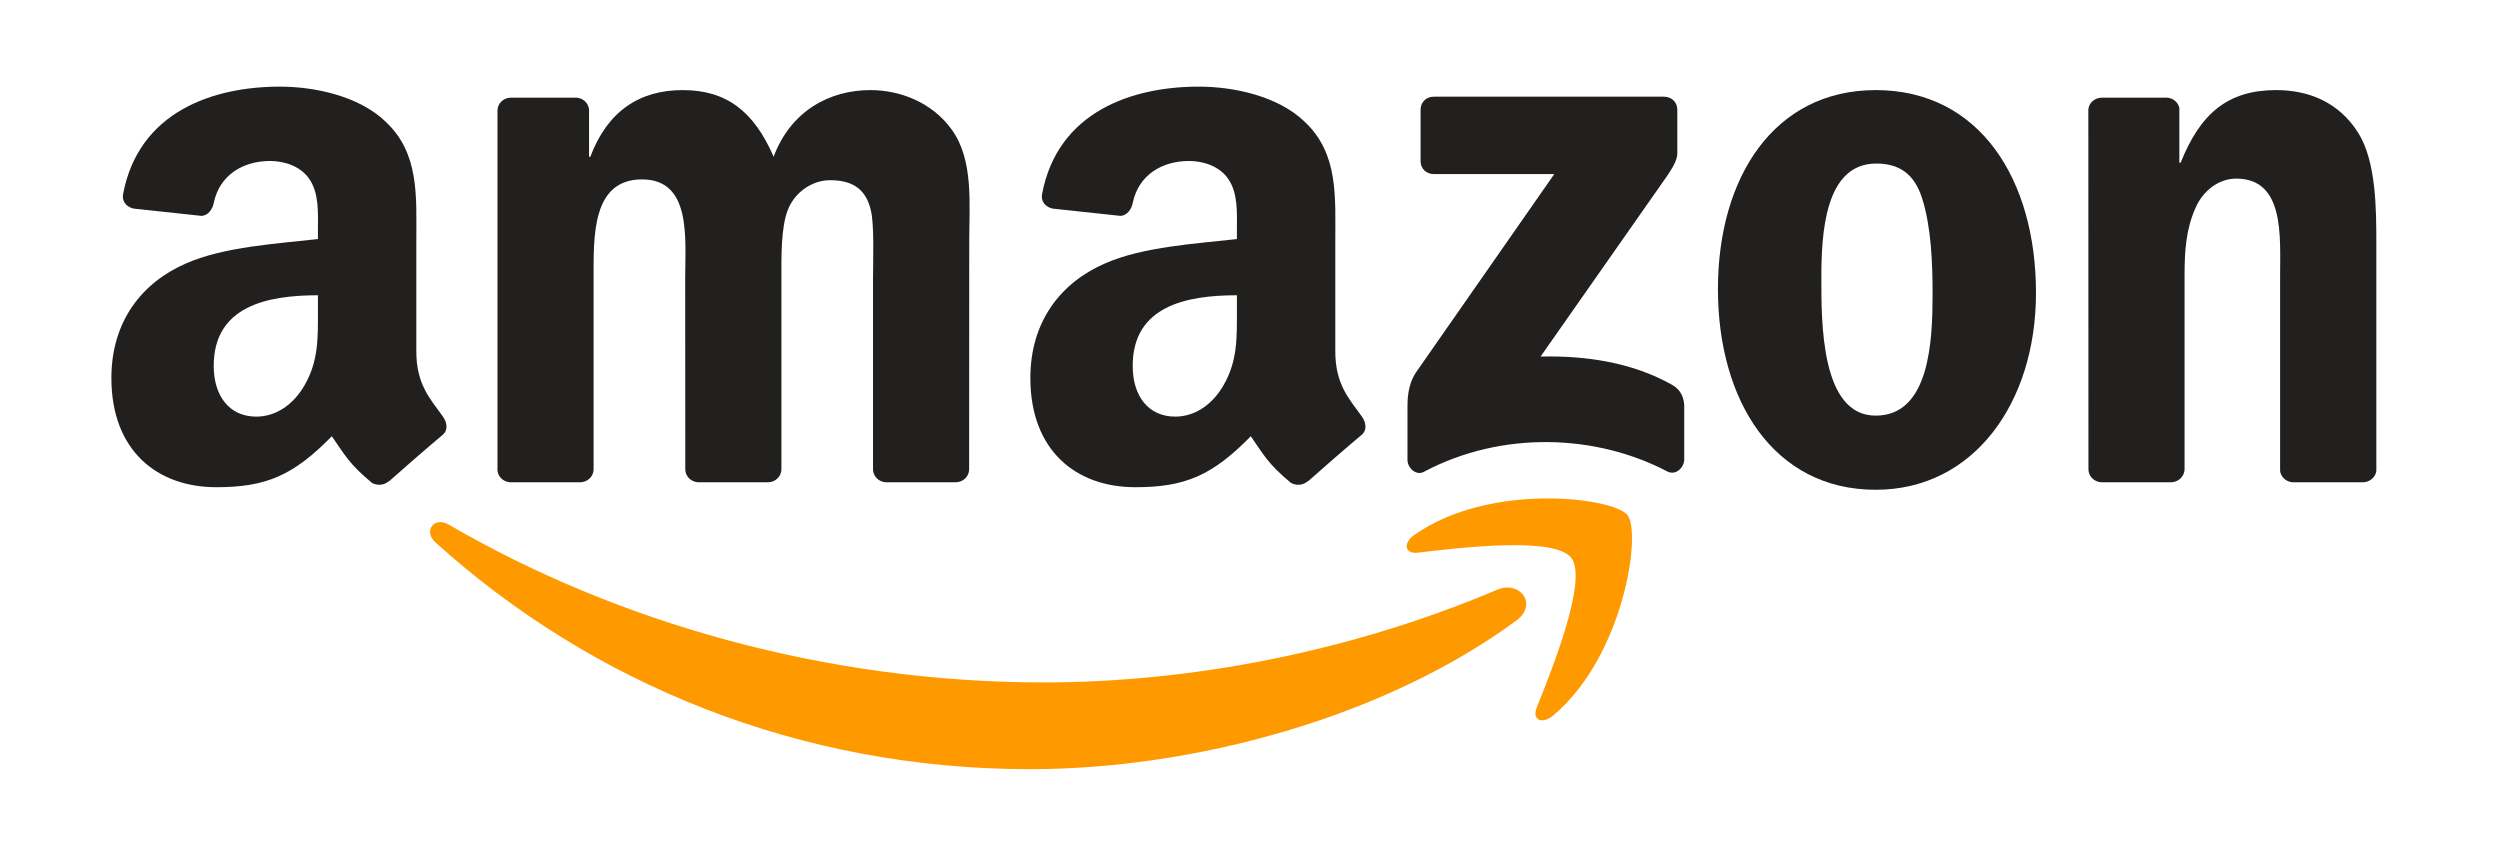 <svg width="202" height="70" viewBox="0 0 202 70" fill="none" xmlns="http://www.w3.org/2000/svg">
<path d="M122.534 50.129C111.899 57.968 96.485 62.15 83.213 62.15C64.604 62.15 47.851 55.267 35.177 43.82C34.181 42.92 35.073 41.693 36.268 42.394C49.946 50.352 66.859 55.14 84.328 55.14C96.11 55.14 109.071 52.702 120.989 47.644C122.789 46.879 124.295 48.822 122.534 50.129Z" fill="#FF9900"/>
<path d="M126.956 45.071C125.601 43.334 117.97 44.25 114.544 44.656C113.501 44.784 113.341 43.876 114.281 43.222C120.36 38.944 130.333 40.179 131.496 41.613C132.659 43.055 131.194 53.053 125.482 57.824C124.606 58.557 123.769 58.167 124.159 57.195C125.442 53.993 128.318 46.815 126.956 45.071Z" fill="#FF9900"/>
<path d="M114.783 13.023V8.864C114.783 8.235 115.261 7.813 115.835 7.813H134.452C135.049 7.813 135.527 8.243 135.527 8.864V12.425C135.519 13.023 135.017 13.803 134.125 15.038L124.478 28.811C128.063 28.724 131.847 29.258 135.097 31.09C135.83 31.504 136.029 32.109 136.085 32.707V37.144C136.085 37.75 135.416 38.459 134.715 38.092C128.987 35.089 121.379 34.762 115.046 38.124C114.401 38.474 113.724 37.773 113.724 37.168V32.954C113.724 32.277 113.732 31.122 114.409 30.094L125.585 14.066H115.859C115.261 14.066 114.783 13.644 114.783 13.023Z" fill="#221F1F"/>
<path d="M46.871 38.968H41.207C40.666 38.928 40.235 38.522 40.196 38.005V8.936C40.196 8.354 40.682 7.892 41.287 7.892H46.569C47.118 7.916 47.556 8.338 47.596 8.864V12.664H47.7C49.078 8.992 51.667 7.279 55.156 7.279C58.701 7.279 60.916 8.992 62.509 12.664C63.879 8.992 66.994 7.279 70.332 7.279C72.706 7.279 75.303 8.259 76.888 10.457C78.68 12.903 78.314 16.456 78.314 19.571L78.306 37.917C78.306 38.498 77.82 38.968 77.215 38.968H71.559C70.993 38.928 70.539 38.474 70.539 37.917V22.51C70.539 21.283 70.65 18.224 70.38 17.061C69.957 15.11 68.691 14.56 67.05 14.56C65.68 14.56 64.246 15.476 63.664 16.942C63.083 18.408 63.138 20.861 63.138 22.51V37.917C63.138 38.498 62.652 38.968 62.047 38.968H56.391C55.817 38.928 55.371 38.474 55.371 37.917L55.363 22.51C55.363 19.268 55.897 14.496 51.874 14.496C47.803 14.496 47.963 19.148 47.963 22.51V37.917C47.963 38.498 47.477 38.968 46.871 38.968Z" fill="#221F1F"/>
<path d="M151.555 7.279C159.96 7.279 164.508 14.496 164.508 23.673C164.508 32.54 159.482 39.574 151.555 39.574C143.302 39.574 138.809 32.356 138.809 23.363C138.809 14.313 143.358 7.279 151.555 7.279ZM151.603 13.214C147.429 13.214 147.166 18.901 147.166 22.447C147.166 25.999 147.11 33.583 151.555 33.583C155.945 33.583 156.152 27.465 156.152 23.737C156.152 21.283 156.048 18.352 155.307 16.026C154.67 14.002 153.403 13.214 151.603 13.214Z" fill="#221F1F"/>
<path d="M175.406 38.968H169.766C169.2 38.928 168.746 38.474 168.746 37.917L168.738 8.84C168.786 8.306 169.256 7.892 169.83 7.892H175.079C175.573 7.916 175.98 8.251 176.091 8.705V13.15H176.195C177.78 9.175 180.003 7.279 183.914 7.279C186.455 7.279 188.933 8.195 190.526 10.704C192.008 13.03 192.008 16.942 192.008 19.754V38.052C191.944 38.562 191.474 38.968 190.916 38.968H185.236C184.719 38.928 184.288 38.546 184.233 38.052V22.263C184.233 19.085 184.599 14.432 180.688 14.432C179.309 14.432 178.043 15.357 177.414 16.759C176.617 18.535 176.513 20.304 176.513 22.263V37.917C176.505 38.498 176.011 38.968 175.406 38.968Z" fill="#221F1F"/>
<path d="M99.942 25.083V23.857C95.848 23.857 91.522 24.733 91.522 29.56C91.522 32.006 92.788 33.663 94.963 33.663C96.556 33.663 97.983 32.683 98.883 31.09C99.998 29.13 99.942 27.29 99.942 25.083ZM105.654 38.889C105.28 39.223 104.738 39.247 104.316 39.024C102.436 37.463 102.101 36.738 101.065 35.248C97.959 38.419 95.76 39.367 91.729 39.367C86.965 39.367 83.253 36.427 83.253 30.54C83.253 25.944 85.746 22.813 89.291 21.283C92.366 19.929 96.66 19.69 99.942 19.316V18.583C99.942 17.237 100.046 15.643 99.257 14.48C98.564 13.437 97.242 13.007 96.079 13.007C93.92 13.007 91.992 14.114 91.522 16.408C91.426 16.918 91.052 17.42 90.542 17.444L85.045 16.854C84.583 16.751 84.073 16.376 84.201 15.667C85.468 9.007 91.482 7 96.867 7C99.624 7 103.224 7.733 105.399 9.82C108.155 12.393 107.892 15.827 107.892 19.563V28.389C107.892 31.042 108.992 32.205 110.027 33.639C110.394 34.149 110.474 34.762 110.011 35.145C108.856 36.108 106.801 37.901 105.67 38.905L105.654 38.889Z" fill="#221F1F"/>
<path d="M25.689 25.083V23.857C21.595 23.857 17.269 24.733 17.269 29.56C17.269 32.006 18.535 33.663 20.71 33.663C22.304 33.663 23.73 32.683 24.63 31.09C25.745 29.13 25.689 27.29 25.689 25.083ZM31.401 38.889C31.027 39.223 30.485 39.247 30.063 39.024C28.183 37.463 27.848 36.738 26.812 35.248C23.706 38.419 21.507 39.367 17.476 39.367C12.712 39.367 9 36.427 9 30.54C9 25.944 11.493 22.813 15.038 21.283C18.113 19.929 22.407 19.69 25.689 19.316V18.583C25.689 17.237 25.793 15.643 25.004 14.48C24.311 13.437 22.989 13.007 21.826 13.007C19.667 13.007 17.739 14.114 17.269 16.408C17.173 16.918 16.799 17.42 16.289 17.444L10.792 16.854C10.33 16.751 9.821 16.376 9.948 15.667C11.215 9.007 17.229 7 22.614 7C25.37 7 28.971 7.733 31.146 9.82C33.902 12.393 33.639 15.827 33.639 19.563V28.389C33.639 31.042 34.739 32.205 35.774 33.639C36.141 34.149 36.221 34.762 35.758 35.145C34.603 36.108 32.548 37.901 31.417 38.905L31.401 38.889Z" fill="#221F1F"/>
</svg>
